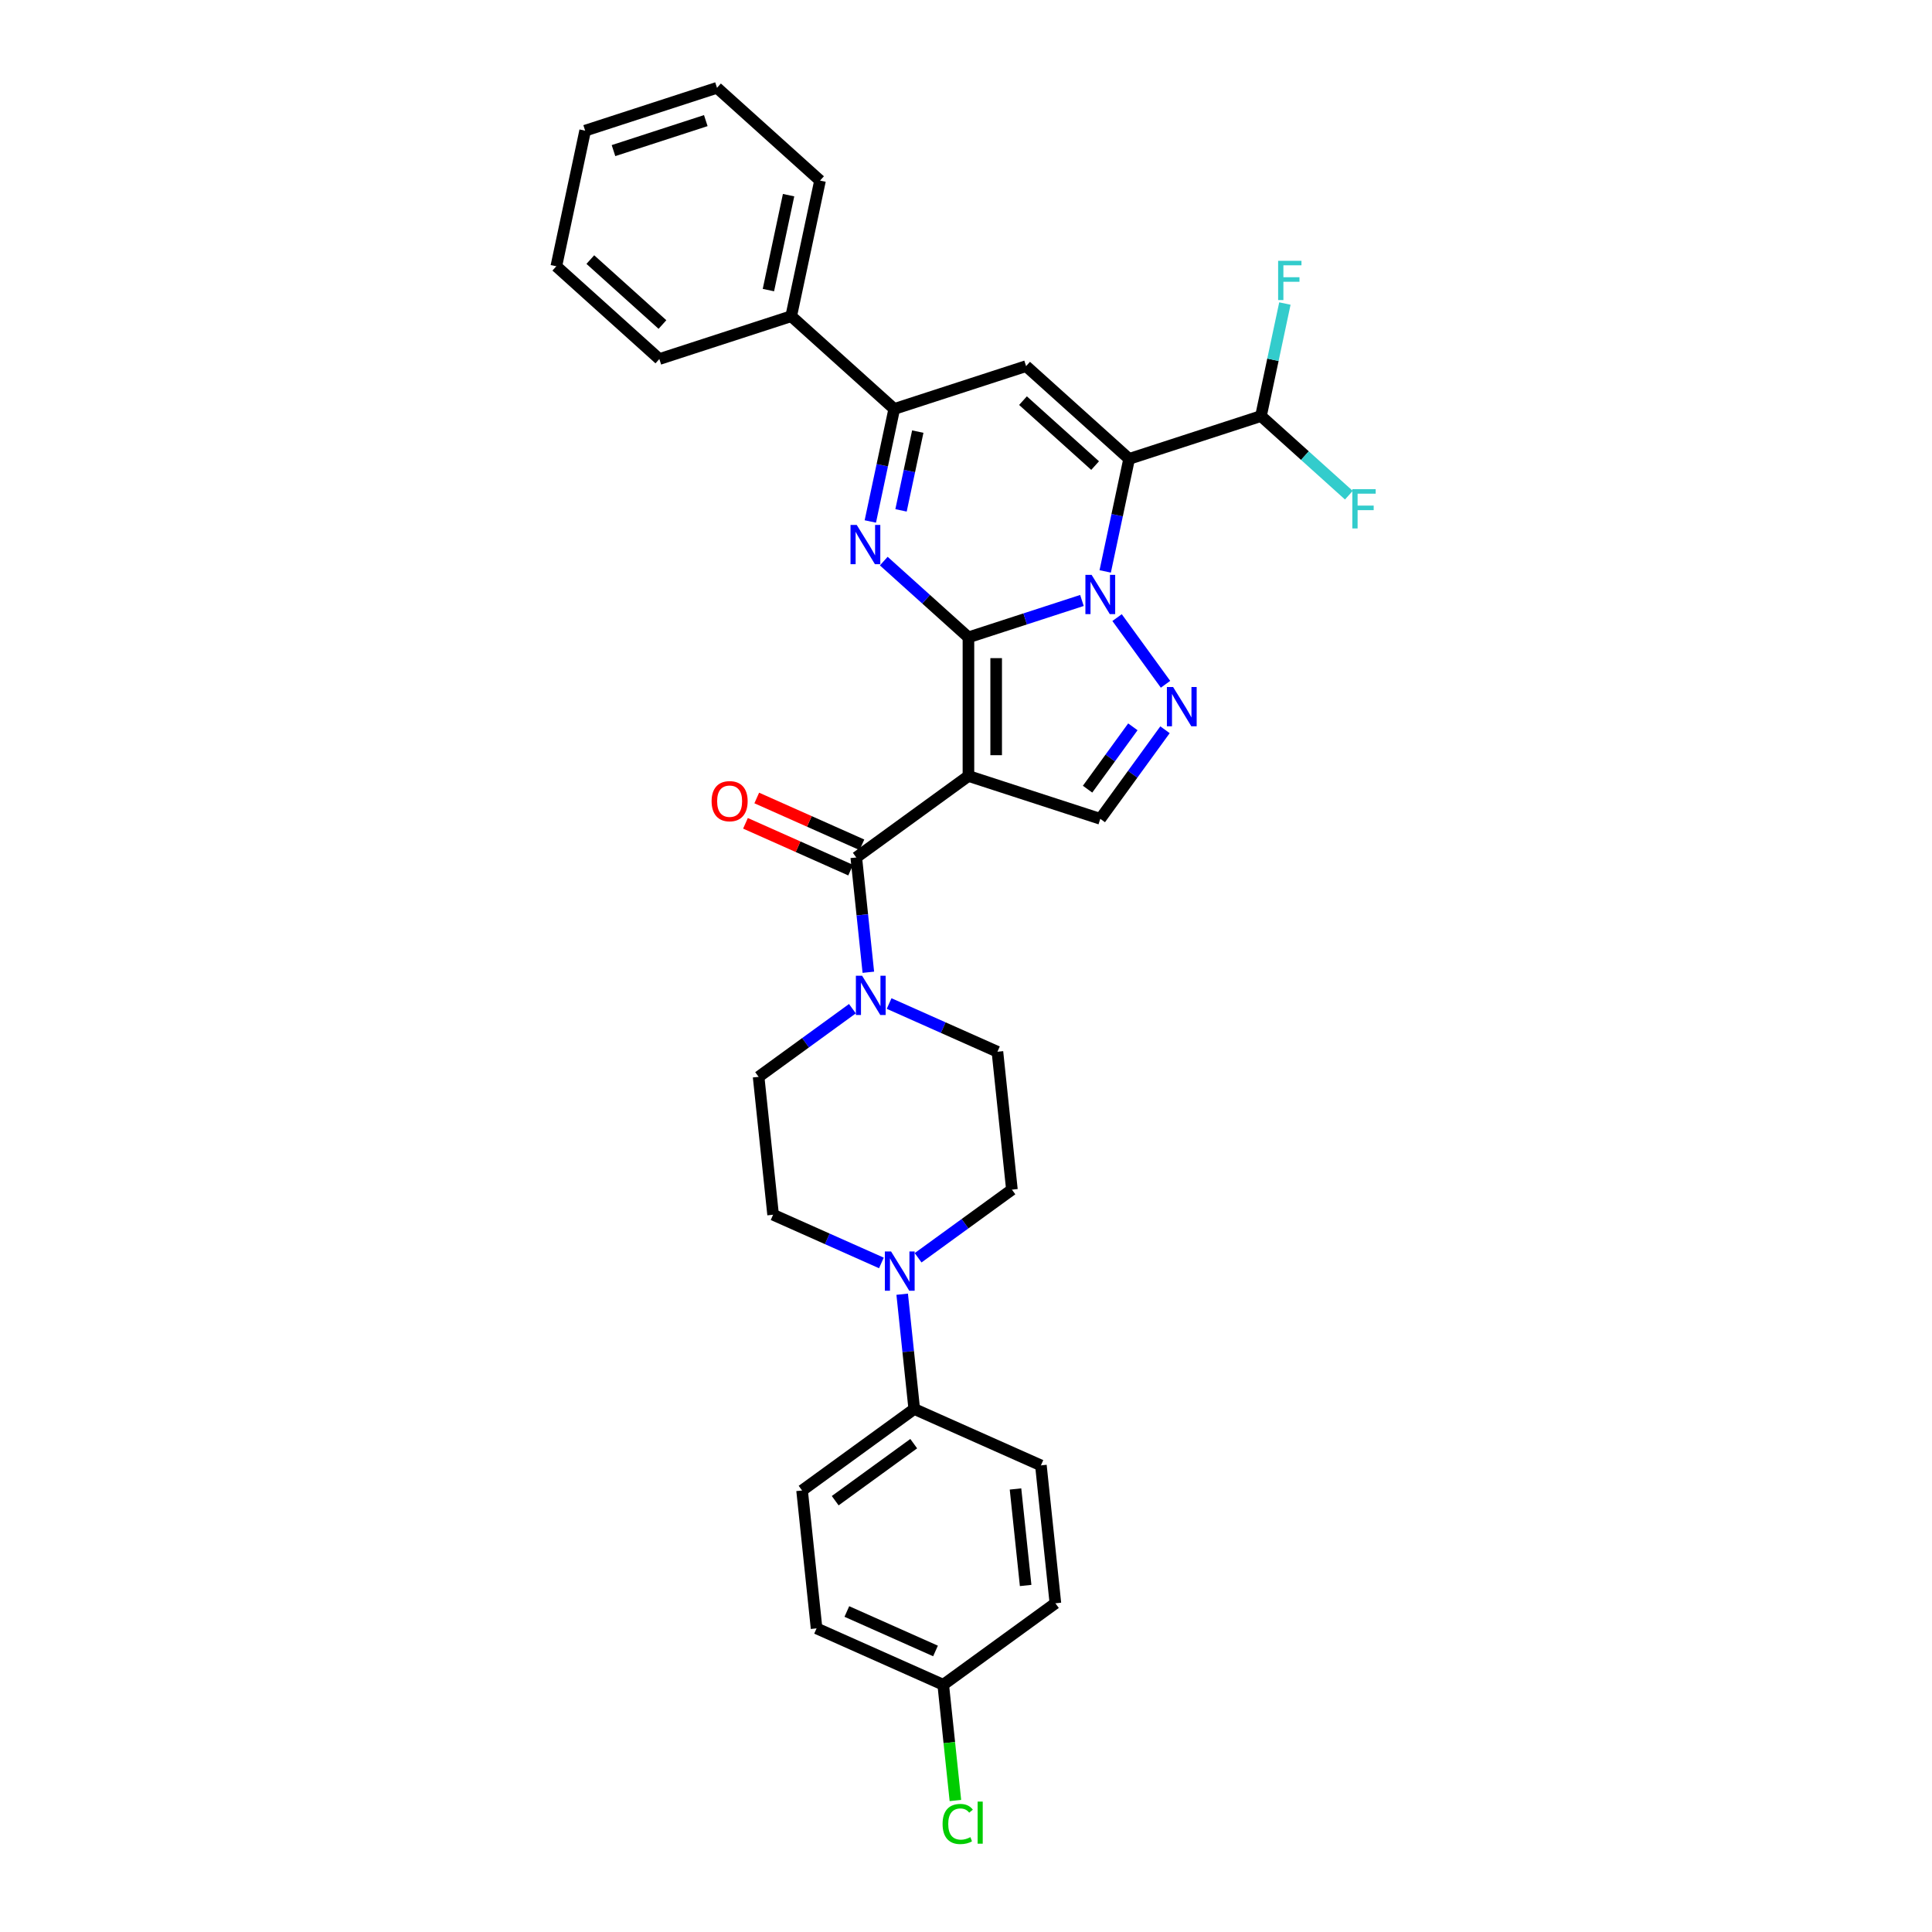 <?xml version='1.0' encoding='iso-8859-1'?>
<svg version='1.1' baseProfile='full'
              xmlns='http://www.w3.org/2000/svg'
                      xmlns:rdkit='http://www.rdkit.org/xml'
                      xmlns:xlink='http://www.w3.org/1999/xlink'
                  xml:space='preserve'
width='1000px' height='1000px' viewBox='0 0 1000 1000'>
<!-- END OF HEADER -->
<rect style='opacity:1.0;fill:#FFFFFF;stroke:none' width='1000' height='1000' x='0' y='0'> </rect>
<path class='bond-0' d='M 501.263,329.888 L 530.637,320.344' style='fill:none;fill-rule:evenodd;stroke:#000000;stroke-width:6px;stroke-linecap:butt;stroke-linejoin:miter;stroke-opacity:1' />
<path class='bond-0' d='M 530.637,320.344 L 560.01,310.8' style='fill:none;fill-rule:evenodd;stroke:#0000FF;stroke-width:6px;stroke-linecap:butt;stroke-linejoin:miter;stroke-opacity:1' />
<path class='bond-1' d='M 501.263,329.888 L 501.263,401.648' style='fill:none;fill-rule:evenodd;stroke:#000000;stroke-width:6px;stroke-linecap:butt;stroke-linejoin:miter;stroke-opacity:1' />
<path class='bond-1' d='M 515.615,340.652 L 515.615,390.884' style='fill:none;fill-rule:evenodd;stroke:#000000;stroke-width:6px;stroke-linecap:butt;stroke-linejoin:miter;stroke-opacity:1' />
<path class='bond-3' d='M 501.263,329.888 L 479.35,310.157' style='fill:none;fill-rule:evenodd;stroke:#000000;stroke-width:6px;stroke-linecap:butt;stroke-linejoin:miter;stroke-opacity:1' />
<path class='bond-3' d='M 479.35,310.157 L 457.436,290.426' style='fill:none;fill-rule:evenodd;stroke:#0000FF;stroke-width:6px;stroke-linecap:butt;stroke-linejoin:miter;stroke-opacity:1' />
<path class='bond-2' d='M 572.052,295.758 L 578.241,266.64' style='fill:none;fill-rule:evenodd;stroke:#0000FF;stroke-width:6px;stroke-linecap:butt;stroke-linejoin:miter;stroke-opacity:1' />
<path class='bond-2' d='M 578.241,266.64 L 584.431,237.521' style='fill:none;fill-rule:evenodd;stroke:#000000;stroke-width:6px;stroke-linecap:butt;stroke-linejoin:miter;stroke-opacity:1' />
<path class='bond-4' d='M 578.197,319.668 L 603.273,354.182' style='fill:none;fill-rule:evenodd;stroke:#0000FF;stroke-width:6px;stroke-linecap:butt;stroke-linejoin:miter;stroke-opacity:1' />
<path class='bond-6' d='M 501.263,401.648 L 443.208,443.827' style='fill:none;fill-rule:evenodd;stroke:#000000;stroke-width:6px;stroke-linecap:butt;stroke-linejoin:miter;stroke-opacity:1' />
<path class='bond-8' d='M 501.263,401.648 L 569.511,423.823' style='fill:none;fill-rule:evenodd;stroke:#000000;stroke-width:6px;stroke-linecap:butt;stroke-linejoin:miter;stroke-opacity:1' />
<path class='bond-11' d='M 584.431,237.521 L 652.678,215.346' style='fill:none;fill-rule:evenodd;stroke:#000000;stroke-width:6px;stroke-linecap:butt;stroke-linejoin:miter;stroke-opacity:1' />
<path class='bond-33' d='M 584.431,237.521 L 531.103,189.505' style='fill:none;fill-rule:evenodd;stroke:#000000;stroke-width:6px;stroke-linecap:butt;stroke-linejoin:miter;stroke-opacity:1' />
<path class='bond-33' d='M 566.828,240.984 L 529.499,207.373' style='fill:none;fill-rule:evenodd;stroke:#000000;stroke-width:6px;stroke-linecap:butt;stroke-linejoin:miter;stroke-opacity:1' />
<path class='bond-7' d='M 450.477,269.916 L 456.666,240.798' style='fill:none;fill-rule:evenodd;stroke:#0000FF;stroke-width:6px;stroke-linecap:butt;stroke-linejoin:miter;stroke-opacity:1' />
<path class='bond-7' d='M 456.666,240.798 L 462.855,211.68' style='fill:none;fill-rule:evenodd;stroke:#000000;stroke-width:6px;stroke-linecap:butt;stroke-linejoin:miter;stroke-opacity:1' />
<path class='bond-7' d='M 466.372,264.165 L 470.704,243.782' style='fill:none;fill-rule:evenodd;stroke:#0000FF;stroke-width:6px;stroke-linecap:butt;stroke-linejoin:miter;stroke-opacity:1' />
<path class='bond-7' d='M 470.704,243.782 L 475.037,223.399' style='fill:none;fill-rule:evenodd;stroke:#000000;stroke-width:6px;stroke-linecap:butt;stroke-linejoin:miter;stroke-opacity:1' />
<path class='bond-32' d='M 603.004,377.723 L 586.258,400.773' style='fill:none;fill-rule:evenodd;stroke:#0000FF;stroke-width:6px;stroke-linecap:butt;stroke-linejoin:miter;stroke-opacity:1' />
<path class='bond-32' d='M 586.258,400.773 L 569.511,423.823' style='fill:none;fill-rule:evenodd;stroke:#000000;stroke-width:6px;stroke-linecap:butt;stroke-linejoin:miter;stroke-opacity:1' />
<path class='bond-32' d='M 586.369,376.202 L 574.647,392.337' style='fill:none;fill-rule:evenodd;stroke:#0000FF;stroke-width:6px;stroke-linecap:butt;stroke-linejoin:miter;stroke-opacity:1' />
<path class='bond-32' d='M 574.647,392.337 L 562.924,408.472' style='fill:none;fill-rule:evenodd;stroke:#000000;stroke-width:6px;stroke-linecap:butt;stroke-linejoin:miter;stroke-opacity:1' />
<path class='bond-5' d='M 531.103,189.505 L 462.855,211.68' style='fill:none;fill-rule:evenodd;stroke:#000000;stroke-width:6px;stroke-linecap:butt;stroke-linejoin:miter;stroke-opacity:1' />
<path class='bond-9' d='M 443.208,443.827 L 446.331,473.533' style='fill:none;fill-rule:evenodd;stroke:#000000;stroke-width:6px;stroke-linecap:butt;stroke-linejoin:miter;stroke-opacity:1' />
<path class='bond-9' d='M 446.331,473.533 L 449.453,503.239' style='fill:none;fill-rule:evenodd;stroke:#0000FF;stroke-width:6px;stroke-linecap:butt;stroke-linejoin:miter;stroke-opacity:1' />
<path class='bond-13' d='M 446.127,437.272 L 418.911,425.154' style='fill:none;fill-rule:evenodd;stroke:#000000;stroke-width:6px;stroke-linecap:butt;stroke-linejoin:miter;stroke-opacity:1' />
<path class='bond-13' d='M 418.911,425.154 L 391.694,413.036' style='fill:none;fill-rule:evenodd;stroke:#FF0000;stroke-width:6px;stroke-linecap:butt;stroke-linejoin:miter;stroke-opacity:1' />
<path class='bond-13' d='M 440.29,450.383 L 413.073,438.265' style='fill:none;fill-rule:evenodd;stroke:#000000;stroke-width:6px;stroke-linecap:butt;stroke-linejoin:miter;stroke-opacity:1' />
<path class='bond-13' d='M 413.073,438.265 L 385.857,426.148' style='fill:none;fill-rule:evenodd;stroke:#FF0000;stroke-width:6px;stroke-linecap:butt;stroke-linejoin:miter;stroke-opacity:1' />
<path class='bond-18' d='M 462.855,211.68 L 409.527,163.663' style='fill:none;fill-rule:evenodd;stroke:#000000;stroke-width:6px;stroke-linecap:butt;stroke-linejoin:miter;stroke-opacity:1' />
<path class='bond-14' d='M 441.208,522.097 L 416.931,539.735' style='fill:none;fill-rule:evenodd;stroke:#0000FF;stroke-width:6px;stroke-linecap:butt;stroke-linejoin:miter;stroke-opacity:1' />
<path class='bond-14' d='M 416.931,539.735 L 392.654,557.373' style='fill:none;fill-rule:evenodd;stroke:#000000;stroke-width:6px;stroke-linecap:butt;stroke-linejoin:miter;stroke-opacity:1' />
<path class='bond-15' d='M 460.21,519.424 L 488.238,531.903' style='fill:none;fill-rule:evenodd;stroke:#0000FF;stroke-width:6px;stroke-linecap:butt;stroke-linejoin:miter;stroke-opacity:1' />
<path class='bond-15' d='M 488.238,531.903 L 516.265,544.381' style='fill:none;fill-rule:evenodd;stroke:#000000;stroke-width:6px;stroke-linecap:butt;stroke-linejoin:miter;stroke-opacity:1' />
<path class='bond-10' d='M 475.212,651.024 L 499.489,633.386' style='fill:none;fill-rule:evenodd;stroke:#0000FF;stroke-width:6px;stroke-linecap:butt;stroke-linejoin:miter;stroke-opacity:1' />
<path class='bond-10' d='M 499.489,633.386 L 523.766,615.748' style='fill:none;fill-rule:evenodd;stroke:#000000;stroke-width:6px;stroke-linecap:butt;stroke-linejoin:miter;stroke-opacity:1' />
<path class='bond-12' d='M 466.968,669.882 L 470.09,699.588' style='fill:none;fill-rule:evenodd;stroke:#0000FF;stroke-width:6px;stroke-linecap:butt;stroke-linejoin:miter;stroke-opacity:1' />
<path class='bond-12' d='M 470.09,699.588 L 473.212,729.294' style='fill:none;fill-rule:evenodd;stroke:#000000;stroke-width:6px;stroke-linecap:butt;stroke-linejoin:miter;stroke-opacity:1' />
<path class='bond-34' d='M 456.21,653.697 L 428.183,641.218' style='fill:none;fill-rule:evenodd;stroke:#0000FF;stroke-width:6px;stroke-linecap:butt;stroke-linejoin:miter;stroke-opacity:1' />
<path class='bond-34' d='M 428.183,641.218 L 400.155,628.74' style='fill:none;fill-rule:evenodd;stroke:#000000;stroke-width:6px;stroke-linecap:butt;stroke-linejoin:miter;stroke-opacity:1' />
<path class='bond-21' d='M 652.678,215.346 L 658.868,186.228' style='fill:none;fill-rule:evenodd;stroke:#000000;stroke-width:6px;stroke-linecap:butt;stroke-linejoin:miter;stroke-opacity:1' />
<path class='bond-21' d='M 658.868,186.228 L 665.057,157.11' style='fill:none;fill-rule:evenodd;stroke:#33CCCC;stroke-width:6px;stroke-linecap:butt;stroke-linejoin:miter;stroke-opacity:1' />
<path class='bond-22' d='M 652.678,215.346 L 675.424,235.827' style='fill:none;fill-rule:evenodd;stroke:#000000;stroke-width:6px;stroke-linecap:butt;stroke-linejoin:miter;stroke-opacity:1' />
<path class='bond-22' d='M 675.424,235.827 L 698.17,256.307' style='fill:none;fill-rule:evenodd;stroke:#33CCCC;stroke-width:6px;stroke-linecap:butt;stroke-linejoin:miter;stroke-opacity:1' />
<path class='bond-19' d='M 473.212,729.294 L 415.157,771.473' style='fill:none;fill-rule:evenodd;stroke:#000000;stroke-width:6px;stroke-linecap:butt;stroke-linejoin:miter;stroke-opacity:1' />
<path class='bond-19' d='M 472.94,747.232 L 432.301,776.757' style='fill:none;fill-rule:evenodd;stroke:#000000;stroke-width:6px;stroke-linecap:butt;stroke-linejoin:miter;stroke-opacity:1' />
<path class='bond-20' d='M 473.212,729.294 L 538.768,758.481' style='fill:none;fill-rule:evenodd;stroke:#000000;stroke-width:6px;stroke-linecap:butt;stroke-linejoin:miter;stroke-opacity:1' />
<path class='bond-17' d='M 392.654,557.373 L 400.155,628.74' style='fill:none;fill-rule:evenodd;stroke:#000000;stroke-width:6px;stroke-linecap:butt;stroke-linejoin:miter;stroke-opacity:1' />
<path class='bond-16' d='M 516.265,544.381 L 523.766,615.748' style='fill:none;fill-rule:evenodd;stroke:#000000;stroke-width:6px;stroke-linecap:butt;stroke-linejoin:miter;stroke-opacity:1' />
<path class='bond-27' d='M 409.527,163.663 L 424.447,93.471' style='fill:none;fill-rule:evenodd;stroke:#000000;stroke-width:6px;stroke-linecap:butt;stroke-linejoin:miter;stroke-opacity:1' />
<path class='bond-27' d='M 397.727,150.15 L 408.171,101.016' style='fill:none;fill-rule:evenodd;stroke:#000000;stroke-width:6px;stroke-linecap:butt;stroke-linejoin:miter;stroke-opacity:1' />
<path class='bond-28' d='M 409.527,163.663 L 341.28,185.838' style='fill:none;fill-rule:evenodd;stroke:#000000;stroke-width:6px;stroke-linecap:butt;stroke-linejoin:miter;stroke-opacity:1' />
<path class='bond-25' d='M 415.157,771.473 L 422.658,842.84' style='fill:none;fill-rule:evenodd;stroke:#000000;stroke-width:6px;stroke-linecap:butt;stroke-linejoin:miter;stroke-opacity:1' />
<path class='bond-24' d='M 538.768,758.481 L 546.269,829.848' style='fill:none;fill-rule:evenodd;stroke:#000000;stroke-width:6px;stroke-linecap:butt;stroke-linejoin:miter;stroke-opacity:1' />
<path class='bond-24' d='M 525.62,770.686 L 530.87,820.643' style='fill:none;fill-rule:evenodd;stroke:#000000;stroke-width:6px;stroke-linecap:butt;stroke-linejoin:miter;stroke-opacity:1' />
<path class='bond-23' d='M 488.214,872.027 L 546.269,829.848' style='fill:none;fill-rule:evenodd;stroke:#000000;stroke-width:6px;stroke-linecap:butt;stroke-linejoin:miter;stroke-opacity:1' />
<path class='bond-26' d='M 488.214,872.027 L 491.363,901.984' style='fill:none;fill-rule:evenodd;stroke:#000000;stroke-width:6px;stroke-linecap:butt;stroke-linejoin:miter;stroke-opacity:1' />
<path class='bond-26' d='M 491.363,901.984 L 494.511,931.941' style='fill:none;fill-rule:evenodd;stroke:#00CC00;stroke-width:6px;stroke-linecap:butt;stroke-linejoin:miter;stroke-opacity:1' />
<path class='bond-36' d='M 488.214,872.027 L 422.658,842.84' style='fill:none;fill-rule:evenodd;stroke:#000000;stroke-width:6px;stroke-linecap:butt;stroke-linejoin:miter;stroke-opacity:1' />
<path class='bond-36' d='M 484.218,854.538 L 438.329,834.107' style='fill:none;fill-rule:evenodd;stroke:#000000;stroke-width:6px;stroke-linecap:butt;stroke-linejoin:miter;stroke-opacity:1' />
<path class='bond-30' d='M 424.447,93.471 L 371.119,45.455' style='fill:none;fill-rule:evenodd;stroke:#000000;stroke-width:6px;stroke-linecap:butt;stroke-linejoin:miter;stroke-opacity:1' />
<path class='bond-29' d='M 341.28,185.838 L 287.952,137.821' style='fill:none;fill-rule:evenodd;stroke:#000000;stroke-width:6px;stroke-linecap:butt;stroke-linejoin:miter;stroke-opacity:1' />
<path class='bond-29' d='M 342.884,167.97 L 305.554,134.358' style='fill:none;fill-rule:evenodd;stroke:#000000;stroke-width:6px;stroke-linecap:butt;stroke-linejoin:miter;stroke-opacity:1' />
<path class='bond-31' d='M 287.952,137.821 L 302.871,67.629' style='fill:none;fill-rule:evenodd;stroke:#000000;stroke-width:6px;stroke-linecap:butt;stroke-linejoin:miter;stroke-opacity:1' />
<path class='bond-35' d='M 371.119,45.455 L 302.871,67.629' style='fill:none;fill-rule:evenodd;stroke:#000000;stroke-width:6px;stroke-linecap:butt;stroke-linejoin:miter;stroke-opacity:1' />
<path class='bond-35' d='M 365.317,62.43 L 317.543,77.953' style='fill:none;fill-rule:evenodd;stroke:#000000;stroke-width:6px;stroke-linecap:butt;stroke-linejoin:miter;stroke-opacity:1' />
<path  class='atom-1' d='M 565.019 297.552
L 571.678 308.316
Q 572.338 309.378, 573.4 311.301
Q 574.462 313.224, 574.52 313.339
L 574.52 297.552
L 577.218 297.552
L 577.218 317.874
L 574.434 317.874
L 567.286 306.106
Q 566.454 304.728, 565.564 303.149
Q 564.703 301.57, 564.445 301.082
L 564.445 317.874
L 561.804 317.874
L 561.804 297.552
L 565.019 297.552
' fill='#0000FF'/>
<path  class='atom-4' d='M 443.443 271.71
L 450.103 282.474
Q 450.763 283.536, 451.825 285.459
Q 452.887 287.382, 452.944 287.497
L 452.944 271.71
L 455.642 271.71
L 455.642 292.032
L 452.858 292.032
L 445.711 280.264
Q 444.878 278.886, 443.989 277.307
Q 443.127 275.729, 442.869 275.241
L 442.869 292.032
L 440.228 292.032
L 440.228 271.71
L 443.443 271.71
' fill='#0000FF'/>
<path  class='atom-5' d='M 607.198 355.607
L 613.857 366.371
Q 614.518 367.433, 615.58 369.356
Q 616.642 371.279, 616.699 371.394
L 616.699 355.607
L 619.397 355.607
L 619.397 375.929
L 616.613 375.929
L 609.466 364.16
Q 608.633 362.783, 607.744 361.204
Q 606.882 359.625, 606.624 359.137
L 606.624 375.929
L 603.983 375.929
L 603.983 355.607
L 607.198 355.607
' fill='#0000FF'/>
<path  class='atom-10' d='M 446.217 505.033
L 452.877 515.797
Q 453.537 516.859, 454.599 518.782
Q 455.661 520.705, 455.718 520.82
L 455.718 505.033
L 458.416 505.033
L 458.416 525.355
L 455.632 525.355
L 448.485 513.586
Q 447.652 512.209, 446.763 510.63
Q 445.901 509.051, 445.643 508.563
L 445.643 525.355
L 443.002 525.355
L 443.002 505.033
L 446.217 505.033
' fill='#0000FF'/>
<path  class='atom-11' d='M 461.219 647.766
L 467.878 658.53
Q 468.539 659.592, 469.601 661.515
Q 470.663 663.438, 470.72 663.553
L 470.72 647.766
L 473.418 647.766
L 473.418 668.088
L 470.634 668.088
L 463.487 656.32
Q 462.654 654.942, 461.764 653.363
Q 460.903 651.785, 460.645 651.297
L 460.645 668.088
L 458.004 668.088
L 458.004 647.766
L 461.219 647.766
' fill='#0000FF'/>
<path  class='atom-14' d='M 368.324 414.697
Q 368.324 409.818, 370.735 407.091
Q 373.146 404.364, 377.653 404.364
Q 382.159 404.364, 384.57 407.091
Q 386.981 409.818, 386.981 414.697
Q 386.981 419.634, 384.542 422.447
Q 382.102 425.232, 377.653 425.232
Q 373.175 425.232, 370.735 422.447
Q 368.324 419.663, 368.324 414.697
M 377.653 422.935
Q 380.753 422.935, 382.417 420.869
Q 384.111 418.773, 384.111 414.697
Q 384.111 410.707, 382.417 408.698
Q 380.753 406.66, 377.653 406.66
Q 374.553 406.66, 372.859 408.669
Q 371.194 410.679, 371.194 414.697
Q 371.194 418.802, 372.859 420.869
Q 374.553 422.935, 377.653 422.935
' fill='#FF0000'/>
<path  class='atom-22' d='M 661.556 134.993
L 673.64 134.993
L 673.64 137.318
L 664.283 137.318
L 664.283 143.49
L 672.607 143.49
L 672.607 145.843
L 664.283 145.843
L 664.283 155.316
L 661.556 155.316
L 661.556 134.993
' fill='#33CCCC'/>
<path  class='atom-23' d='M 699.964 253.202
L 712.048 253.202
L 712.048 255.527
L 702.691 255.527
L 702.691 261.698
L 711.015 261.698
L 711.015 264.052
L 702.691 264.052
L 702.691 273.524
L 699.964 273.524
L 699.964 253.202
' fill='#33CCCC'/>
<path  class='atom-27' d='M 487.879 944.097
Q 487.879 939.045, 490.233 936.405
Q 492.615 933.735, 497.122 933.735
Q 501.312 933.735, 503.551 936.692
L 501.657 938.242
Q 500.021 936.089, 497.122 936.089
Q 494.05 936.089, 492.414 938.156
Q 490.807 940.193, 490.807 944.097
Q 490.807 948.116, 492.471 950.182
Q 494.165 952.249, 497.437 952.249
Q 499.676 952.249, 502.288 950.9
L 503.092 953.053
Q 502.03 953.742, 500.422 954.144
Q 498.815 954.545, 497.035 954.545
Q 492.615 954.545, 490.233 951.847
Q 487.879 949.149, 487.879 944.097
' fill='#00CC00'/>
<path  class='atom-27' d='M 506.02 932.501
L 508.66 932.501
L 508.66 954.287
L 506.02 954.287
L 506.02 932.501
' fill='#00CC00'/>
</svg>
